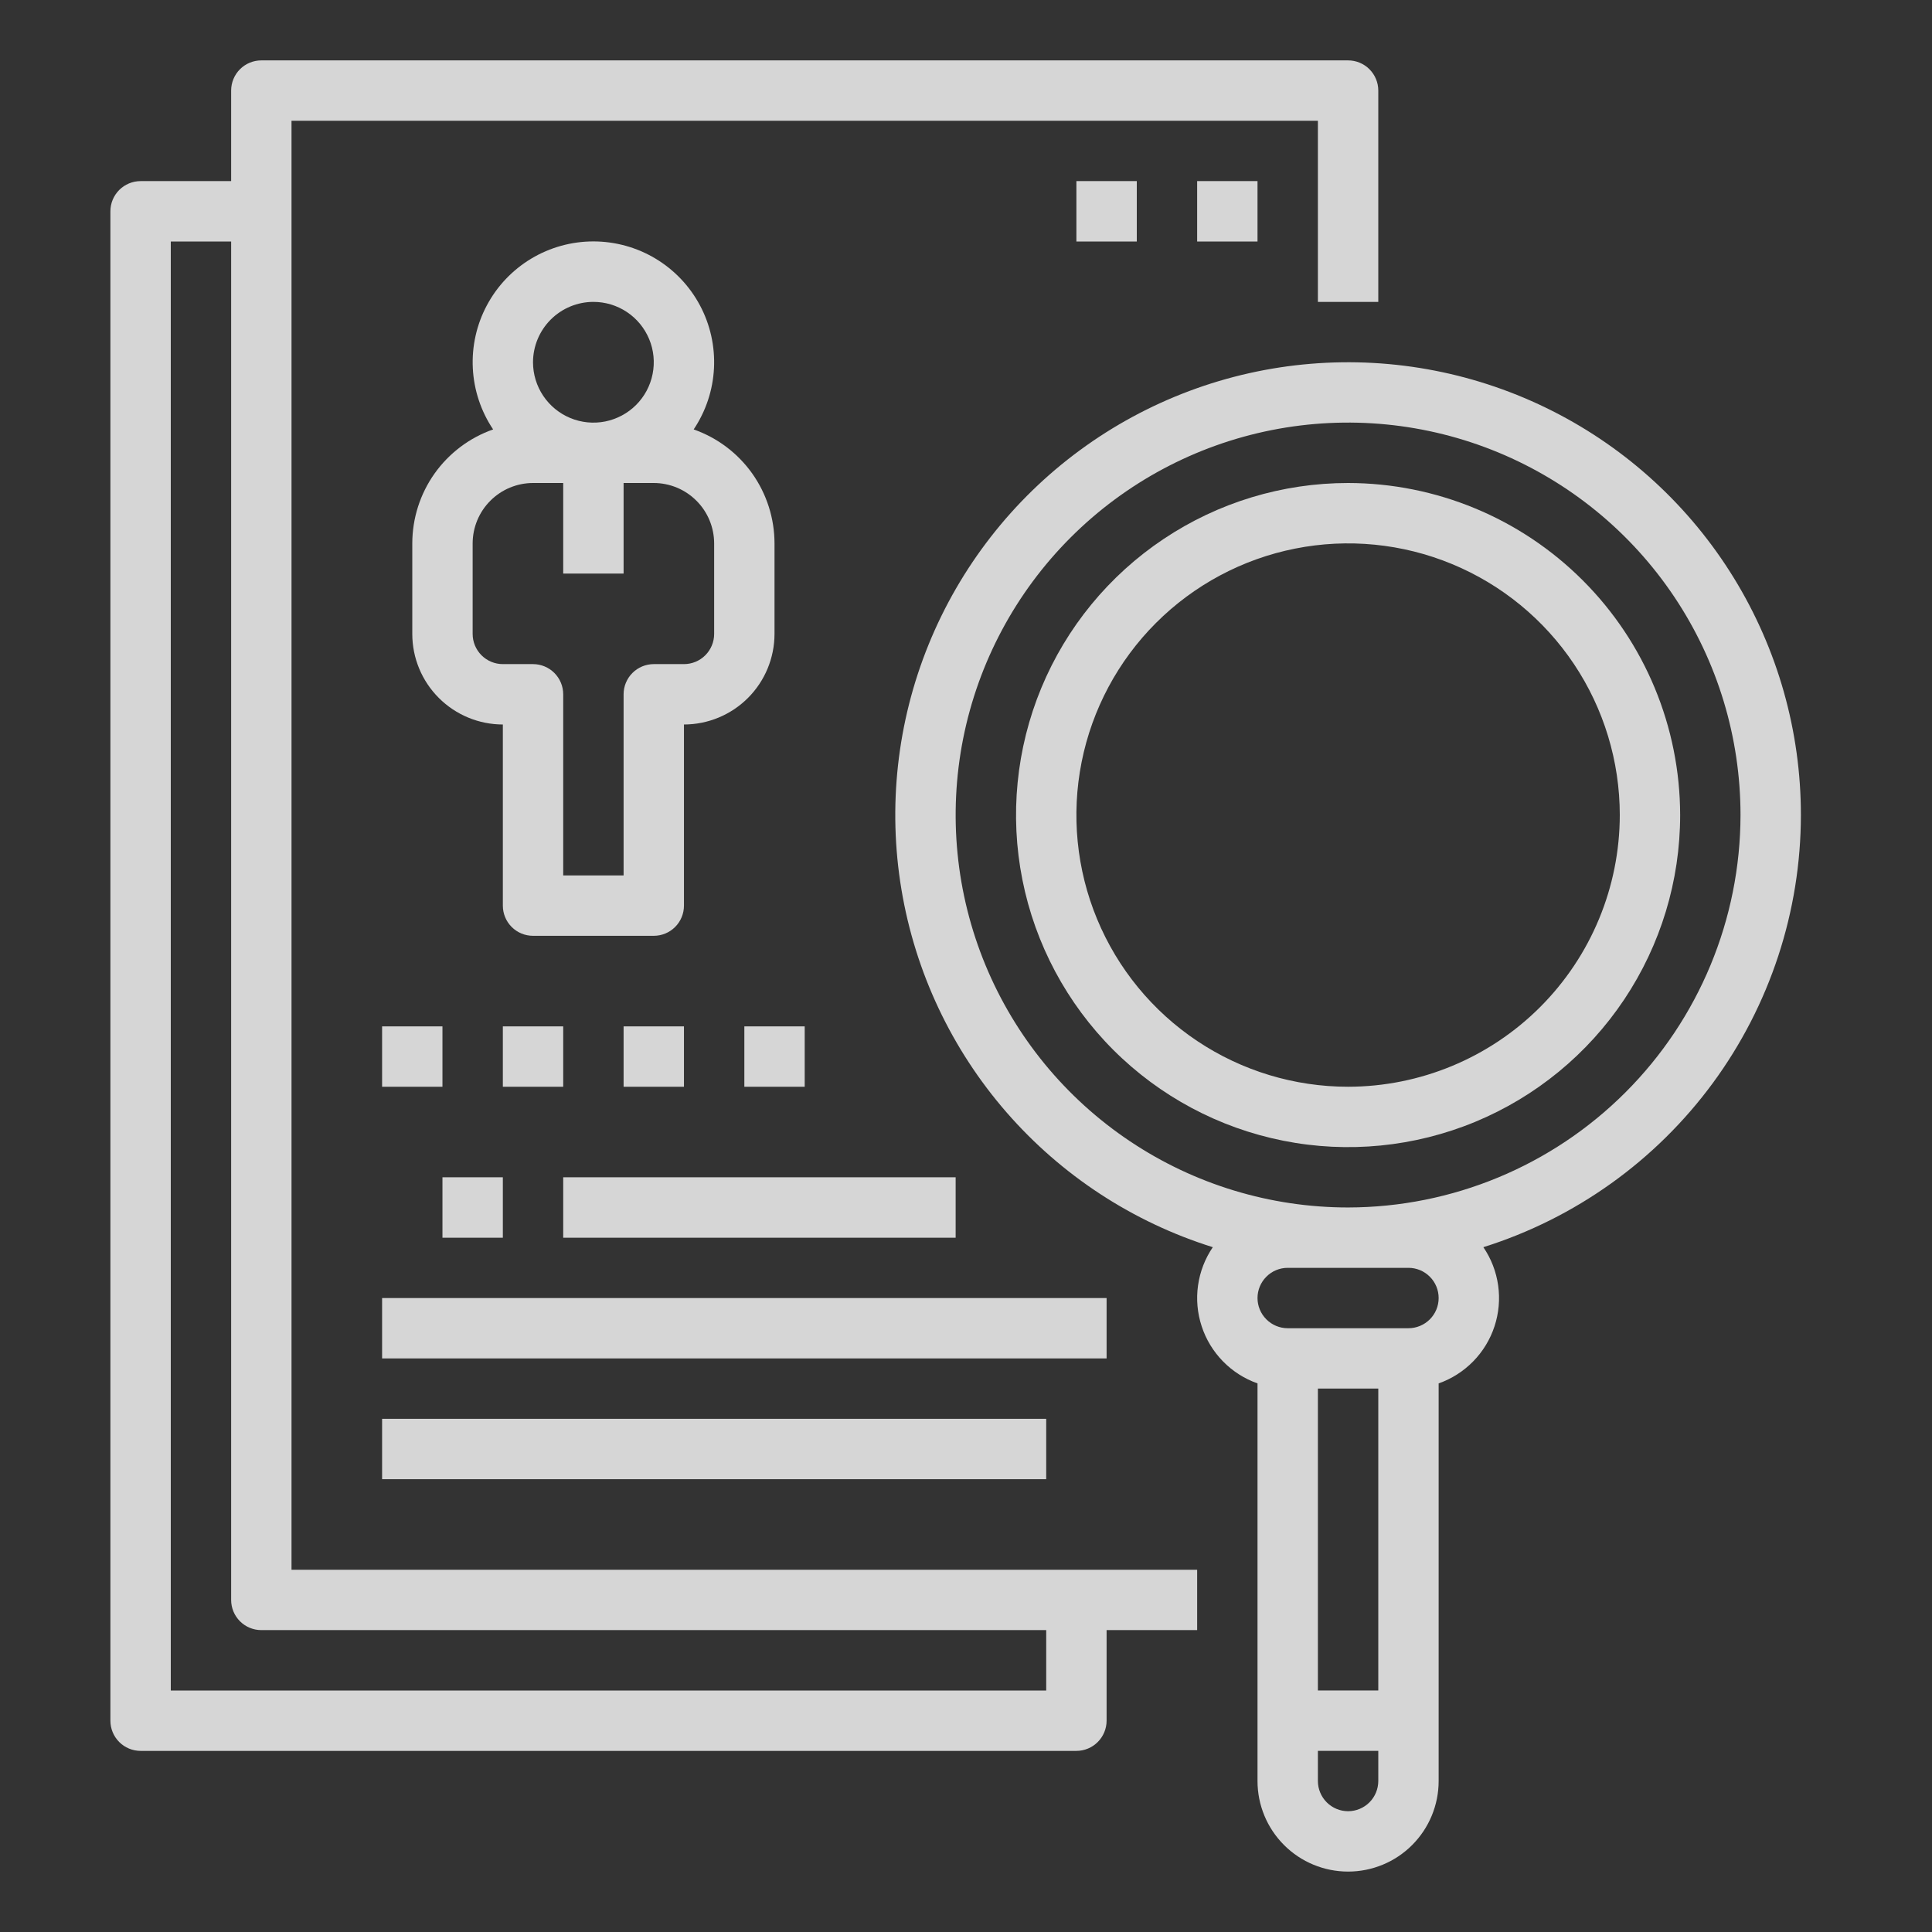 <svg width="70" height="70" viewBox="0 0 70 70" fill="none" xmlns="http://www.w3.org/2000/svg">
<rect x="0" y="0" width="70" height="70" fill="#333333" stroke="none"/>
<path d="M48.844 17.5C46.464 17.5 44.138 18.206 42.16 19.528C40.181 20.85 38.639 22.729 37.728 24.927C36.818 27.125 36.58 29.545 37.044 31.878C37.508 34.212 38.654 36.356 40.336 38.039C42.019 39.721 44.163 40.867 46.497 41.331C48.83 41.796 51.249 41.557 53.448 40.647C55.646 39.736 57.525 38.194 58.847 36.215C60.169 34.237 60.875 31.911 60.875 29.531C60.871 26.341 59.603 23.283 57.347 21.028C55.092 18.772 52.033 17.504 48.844 17.5ZM48.844 39.375C46.897 39.375 44.994 38.798 43.375 37.716C41.756 36.634 40.494 35.097 39.749 33.298C39.004 31.5 38.809 29.52 39.189 27.611C39.569 25.701 40.507 23.947 41.883 22.571C43.26 21.194 45.014 20.256 46.923 19.877C48.833 19.497 50.812 19.692 52.611 20.437C54.41 21.182 55.947 22.444 57.029 24.062C58.11 25.681 58.688 27.584 58.688 29.531C58.685 32.141 57.647 34.643 55.801 36.489C53.956 38.334 51.454 39.372 48.844 39.375Z" fill="white" fill-opacity="0.8"/>
<path d="M65.25 29.53C65.25 26.497 64.409 23.523 62.82 20.939C61.232 18.355 58.958 16.262 56.252 14.893C53.545 13.523 50.513 12.931 47.49 13.181C44.467 13.431 41.573 14.515 39.129 16.311C36.684 18.107 34.786 20.545 33.644 23.355C32.502 26.166 32.162 29.237 32.661 32.229C33.16 35.221 34.478 38.016 36.469 40.303C38.461 42.591 41.048 44.282 43.942 45.188C43.66 45.603 43.477 46.077 43.407 46.574C43.337 47.071 43.382 47.577 43.539 48.054C43.695 48.531 43.959 48.965 44.31 49.324C44.661 49.683 45.089 49.956 45.562 50.123V64.53C45.562 65.4 45.908 66.235 46.524 66.85C47.139 67.466 47.974 67.811 48.844 67.811C49.714 67.811 50.549 67.466 51.164 66.85C51.779 66.235 52.125 65.4 52.125 64.53V50.123C52.598 49.956 53.027 49.683 53.378 49.324C53.729 48.965 53.993 48.531 54.149 48.054C54.306 47.577 54.351 47.071 54.281 46.574C54.211 46.077 54.028 45.602 53.745 45.188C57.078 44.139 59.99 42.056 62.059 39.241C64.128 36.425 65.246 33.024 65.25 29.53ZM49.938 50.311V61.249H47.75V50.311H49.938ZM48.844 65.624C48.554 65.623 48.276 65.508 48.071 65.303C47.866 65.098 47.75 64.82 47.75 64.53V63.436H49.938V64.53C49.937 64.82 49.822 65.098 49.617 65.303C49.412 65.508 49.134 65.623 48.844 65.624ZM51.031 45.936C51.321 45.936 51.599 46.051 51.805 46.257C52.01 46.462 52.125 46.74 52.125 47.03C52.125 47.32 52.01 47.598 51.805 47.803C51.599 48.008 51.321 48.124 51.031 48.124H46.656C46.366 48.124 46.088 48.008 45.883 47.803C45.678 47.598 45.562 47.32 45.562 47.03C45.562 46.74 45.678 46.462 45.883 46.257C46.088 46.051 46.366 45.936 46.656 45.936H51.031ZM48.844 43.749C46.032 43.749 43.282 42.915 40.944 41.352C38.606 39.79 36.783 37.569 35.707 34.971C34.631 32.373 34.35 29.514 34.898 26.756C35.447 23.998 36.801 21.464 38.79 19.476C40.778 17.487 43.312 16.133 46.07 15.584C48.828 15.036 51.687 15.317 54.285 16.393C56.883 17.47 59.104 19.292 60.666 21.63C62.229 23.969 63.062 26.718 63.062 29.53C63.058 33.3 61.559 36.914 58.893 39.579C56.228 42.245 52.614 43.744 48.844 43.749Z" fill="white" fill-opacity="0.8"/>
<path d="M10.562 4.375H47.75V10.938H49.938V3.281C49.938 2.991 49.822 2.713 49.617 2.508C49.412 2.303 49.134 2.188 48.844 2.188H9.469C9.179 2.188 8.9 2.303 8.695 2.508C8.49 2.713 8.375 2.991 8.375 3.281V6.562H5.094C4.804 6.562 4.525 6.678 4.32 6.883C4.115 7.088 4 7.366 4 7.656V62.344C4 62.634 4.115 62.912 4.32 63.117C4.525 63.322 4.804 63.438 5.094 63.438H39C39.29 63.438 39.568 63.322 39.773 63.117C39.978 62.912 40.094 62.634 40.094 62.344V59.062H43.375V56.875H10.562V4.375ZM37.906 59.062V61.25H6.188V8.75H8.375V57.969C8.375 58.259 8.49 58.537 8.695 58.742C8.9 58.947 9.179 59.062 9.469 59.062H37.906Z" fill="white" fill-opacity="0.8"/>
<path d="M14.938 19.688V22.969C14.938 23.839 15.284 24.673 15.9 25.288C16.515 25.903 17.349 26.249 18.219 26.25V32.812C18.219 33.103 18.334 33.381 18.539 33.586C18.744 33.791 19.022 33.906 19.312 33.906H23.688C23.978 33.906 24.256 33.791 24.461 33.586C24.666 33.381 24.781 33.103 24.781 32.812V26.25C25.651 26.249 26.485 25.903 27.1 25.288C27.715 24.673 28.061 23.839 28.062 22.969V19.688C28.061 18.781 27.779 17.897 27.255 17.157C26.73 16.418 25.989 15.859 25.133 15.559C25.575 14.9 25.829 14.134 25.869 13.342C25.909 12.55 25.733 11.762 25.36 11.063C24.987 10.363 24.431 9.778 23.751 9.37C23.071 8.962 22.293 8.747 21.5 8.747C20.707 8.747 19.929 8.962 19.249 9.37C18.569 9.778 18.013 10.363 17.64 11.063C17.267 11.762 17.091 12.55 17.131 13.342C17.171 14.134 17.425 14.9 17.867 15.559C17.011 15.859 16.27 16.418 15.745 17.157C15.221 17.897 14.939 18.781 14.938 19.688ZM21.5 10.938C21.933 10.938 22.356 11.066 22.715 11.306C23.075 11.546 23.355 11.888 23.521 12.288C23.687 12.688 23.73 13.127 23.645 13.552C23.561 13.976 23.353 14.366 23.047 14.672C22.741 14.978 22.351 15.186 21.927 15.271C21.502 15.355 21.063 15.312 20.663 15.146C20.263 14.98 19.922 14.7 19.681 14.34C19.441 13.981 19.312 13.558 19.312 13.125C19.313 12.545 19.544 11.989 19.954 11.579C20.364 11.169 20.92 10.938 21.5 10.938ZM17.125 19.688C17.126 19.108 17.356 18.552 17.767 18.142C18.177 17.731 18.733 17.501 19.312 17.5H20.406V20.781H22.594V17.5H23.688C24.267 17.501 24.823 17.731 25.233 18.142C25.644 18.552 25.874 19.108 25.875 19.688V22.969C25.875 23.259 25.759 23.537 25.554 23.742C25.349 23.947 25.071 24.062 24.781 24.062H23.688C23.397 24.062 23.119 24.178 22.914 24.383C22.709 24.588 22.594 24.866 22.594 25.156V31.719H20.406V25.156C20.406 24.866 20.291 24.588 20.086 24.383C19.881 24.178 19.603 24.062 19.312 24.062H18.219C17.929 24.062 17.651 23.947 17.446 23.742C17.241 23.537 17.125 23.259 17.125 22.969V19.688ZM13.844 37.188H16.031V39.375H13.844V37.188ZM16.031 42.656H18.219V44.844H16.031V42.656ZM18.219 37.188H20.406V39.375H18.219V37.188ZM20.406 42.656H34.625V44.844H20.406V42.656ZM13.844 47.031H40.094V49.219H13.844V47.031ZM13.844 51.406H37.906V53.594H13.844V51.406ZM22.594 37.188H24.781V39.375H22.594V37.188ZM26.969 37.188H29.156V39.375H26.969V37.188ZM43.375 6.562H45.562V8.75H43.375V6.562ZM39 6.562H41.188V8.75H39V6.562Z" fill="white" fill-opacity="0.8"/>
</svg>
